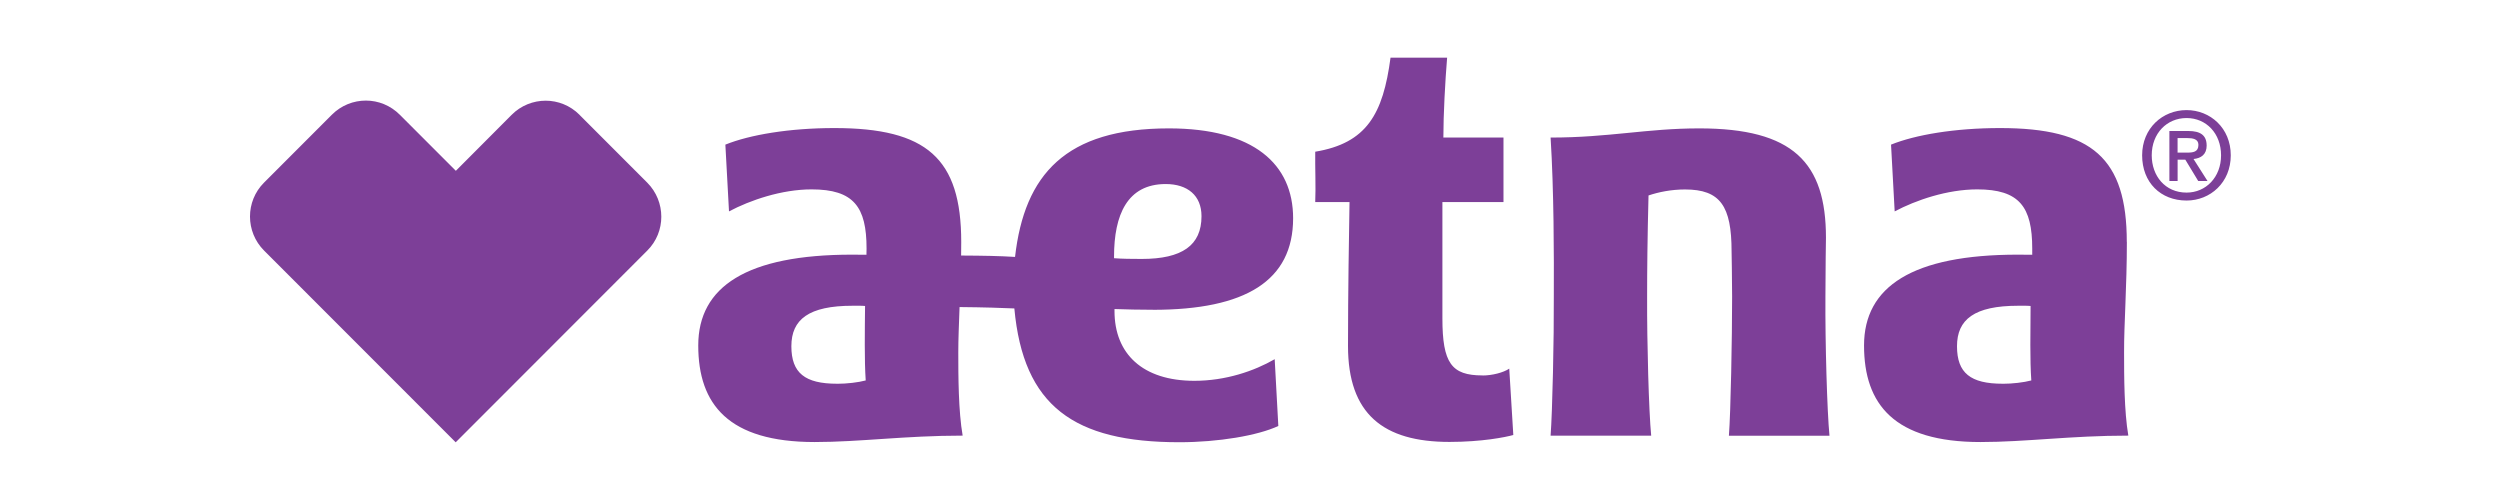<svg width="130" height="26" viewBox="0 0 130 26" fill="none" xmlns="http://www.w3.org/2000/svg">
<path d="M59.958 16.11C64.771 16.11 67.242 14.598 67.242 11.347C67.242 8.541 65.204 6.676 60.778 6.676C55.415 6.676 53.271 9.071 52.782 13.36C51.999 13.31 51.145 13.294 49.978 13.288C49.978 13.054 49.984 12.821 49.984 12.581C49.984 8.231 48.185 6.659 43.388 6.659C41.044 6.659 38.978 7.01 37.719 7.521L37.908 10.993C39.008 10.409 40.646 9.848 42.201 9.848C44.394 9.848 45.061 10.754 45.061 12.925L45.055 13.248C44.904 13.242 44.516 13.242 44.305 13.242C38.841 13.242 36.309 14.898 36.309 17.964C36.309 21.029 37.88 22.986 42.362 22.986C44.721 22.986 47.053 22.652 50.058 22.652C49.837 21.386 49.831 19.562 49.831 18.312C49.831 17.652 49.865 16.863 49.897 15.967C51.181 15.979 52.124 16.011 52.746 16.039C53.212 21.118 55.844 22.996 61.325 22.996C63.351 22.996 65.401 22.652 66.473 22.151L66.284 18.678C65.218 19.294 63.736 19.802 62.108 19.802C59.414 19.802 57.954 18.396 57.954 16.174V16.07C58.437 16.092 59.398 16.108 59.958 16.108V16.11ZM43.526 19.954C41.861 19.954 41.151 19.399 41.151 18.004C41.151 16.609 42.056 15.899 44.333 15.899C44.544 15.899 44.8 15.893 44.983 15.911C44.971 17.211 44.945 18.727 45.017 19.783C44.623 19.888 44.039 19.956 43.529 19.956L43.526 19.954ZM57.93 13.427V13.348C57.93 11.17 58.618 9.57 60.617 9.57C61.75 9.57 62.478 10.164 62.478 11.243C62.478 12.761 61.468 13.465 59.368 13.465C58.863 13.465 58.324 13.459 57.93 13.427ZM77.087 19.522C75.477 19.522 75.005 18.884 75.005 16.545V10.506H78.181V7.151H75.055C75.055 5.961 75.15 4.206 75.25 3H72.307C71.919 5.933 71.068 7.444 68.392 7.889C68.38 8.678 68.427 9.755 68.392 10.506H70.175C70.147 12.173 70.096 15.218 70.096 17.99C70.096 21.529 71.929 22.98 75.371 22.98C77.049 22.98 78.28 22.736 78.692 22.62L78.481 19.169C78.181 19.375 77.588 19.526 77.087 19.526V19.522ZM110.593 12.581C110.593 8.231 108.794 6.659 104.003 6.659C101.653 6.659 99.593 7.01 98.334 7.521L98.523 10.993C99.623 10.409 101.255 9.848 102.816 9.848C105.008 9.848 105.676 10.754 105.676 12.925V13.248C105.521 13.242 105.137 13.242 104.926 13.242C99.456 13.242 96.93 14.898 96.93 17.964C96.93 21.029 98.501 22.986 102.983 22.986C105.342 22.986 107.674 22.652 110.673 22.652C110.456 21.386 110.452 19.562 110.452 18.312C110.446 16.895 110.597 14.906 110.597 12.577L110.593 12.581ZM104.139 19.954C102.468 19.954 101.764 19.399 101.764 18.004C101.764 16.609 102.669 15.899 104.946 15.899C105.151 15.899 105.407 15.893 105.59 15.911C105.584 17.211 105.552 18.727 105.628 19.783C105.234 19.888 104.644 19.956 104.139 19.956V19.954ZM94.922 15.419C94.922 14.109 94.95 12.364 94.95 12.364C94.95 8.437 93.228 6.676 88.36 6.676C85.628 6.676 83.679 7.153 80.631 7.153C80.804 9.908 80.808 13.314 80.798 15.425C80.81 17.569 80.726 21.416 80.631 22.654H85.862C85.739 21.41 85.64 17.837 85.65 15.425C85.65 14.053 85.666 12.392 85.723 10.164C86.244 9.987 86.906 9.852 87.622 9.852C89.454 9.852 90.042 10.713 90.042 13.075C90.042 13.075 90.07 14.558 90.07 15.43C90.07 17.573 89.998 21.42 89.903 22.658H95.133C95.01 21.402 94.906 17.829 94.922 15.418V15.419ZM30.135 5.969C29.646 5.48 29.008 5.236 28.375 5.236C27.741 5.236 27.091 5.48 26.602 5.975L23.704 8.882L20.799 5.975C20.304 5.476 19.666 5.23 19.027 5.23C18.387 5.23 17.749 5.474 17.26 5.963L13.728 9.498C12.756 10.47 12.756 12.054 13.734 13.032L23.696 23L33.657 13.032C34.635 12.06 34.629 10.476 33.657 9.498L30.131 5.969H30.135ZM114.745 7.563C114.745 7.036 114.423 6.812 113.795 6.812H112.808V9.413H113.236V8.302H113.636L114.308 9.413H114.791L114.063 8.268C114.457 8.229 114.747 8.034 114.747 7.561L114.745 7.563ZM113.234 7.942V7.181H113.751C114.006 7.181 114.318 7.219 114.318 7.531C114.318 7.909 114.035 7.936 113.719 7.936H113.236V7.942H113.234ZM113.701 5.725C112.458 5.725 111.391 6.663 111.391 8.076C111.391 9.49 112.353 10.428 113.701 10.428C114.934 10.428 116 9.494 116 8.076C116 6.659 114.934 5.725 113.701 5.725ZM113.701 10.015C112.584 10.015 111.89 9.143 111.89 8.076C111.89 6.931 112.679 6.138 113.701 6.138C114.723 6.138 115.495 6.937 115.495 8.076C115.495 9.216 114.707 10.015 113.701 10.015Z" fill="#7D3F98"/>
</svg>
